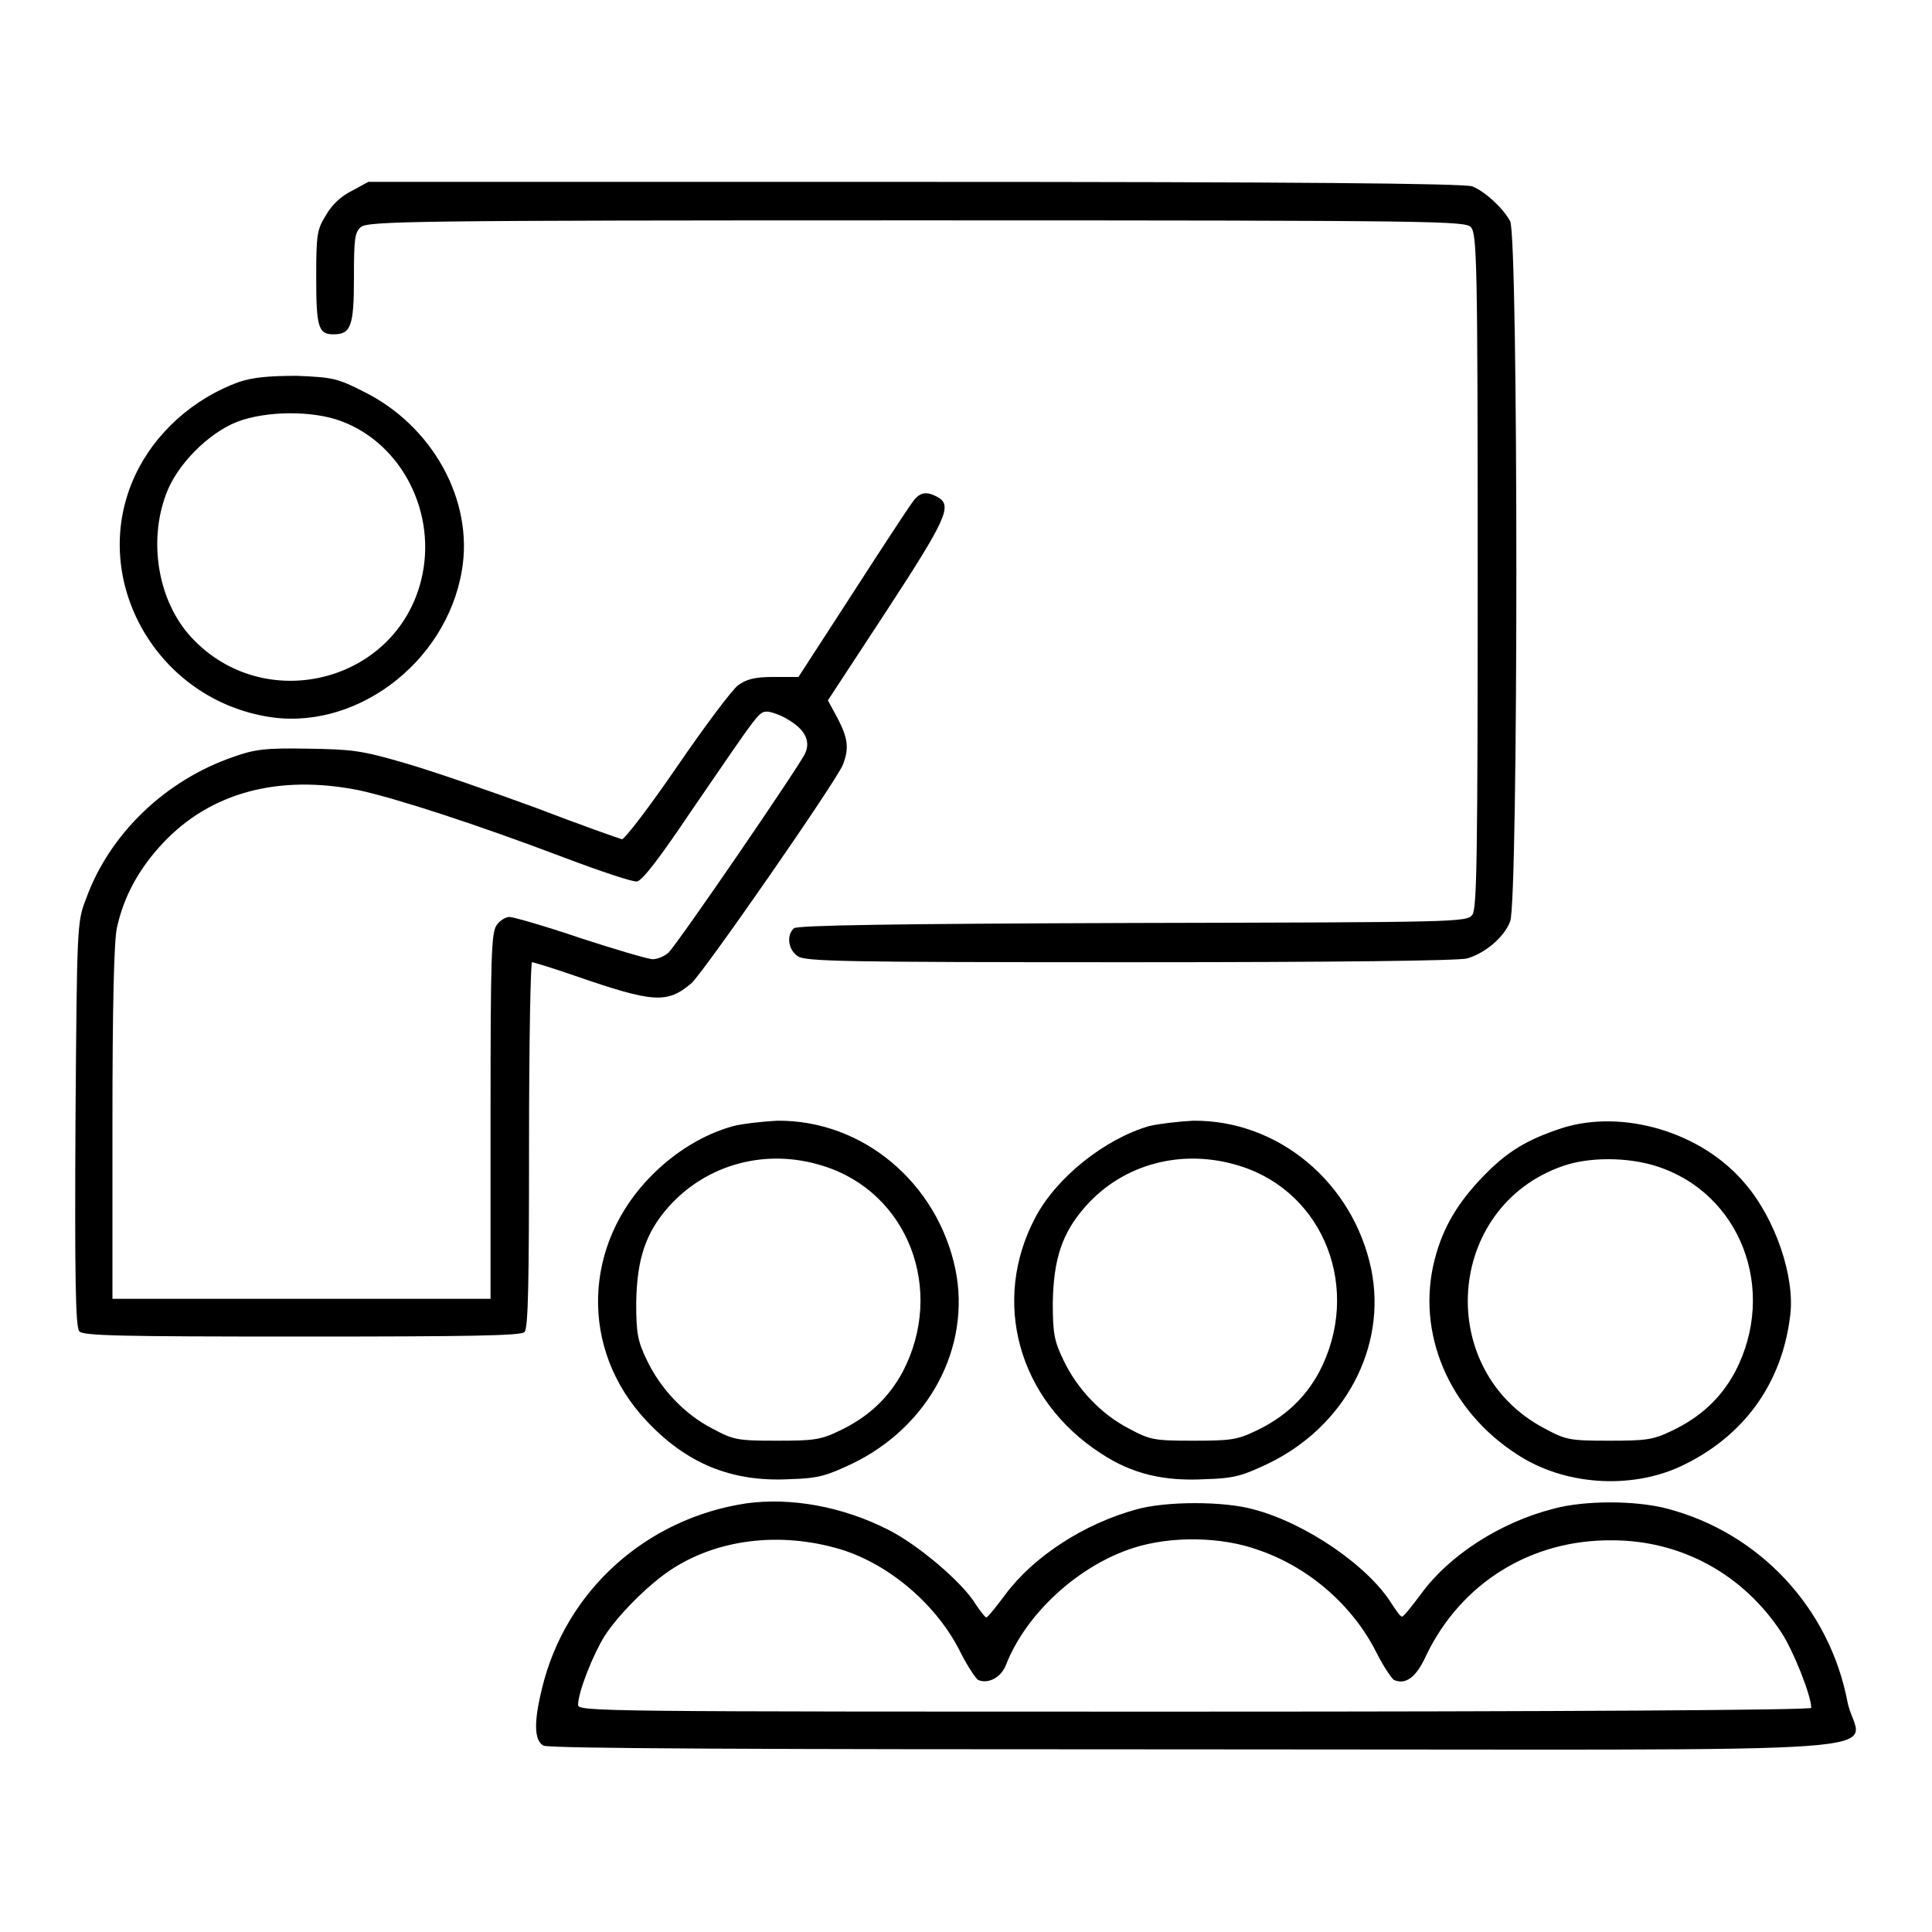<?xml version="1.0" encoding="utf-8"?>
<!-- Svg Vector Icons : http://www.onlinewebfonts.com/icon -->
<!DOCTYPE svg PUBLIC "-//W3C//DTD SVG 1.1//EN" "http://www.w3.org/Graphics/SVG/1.1/DTD/svg11.dtd">
<svg version="1.1" xmlns="http://www.w3.org/2000/svg" xmlns:xlink="http://www.w3.org/1999/xlink" x="0px" y="0px" viewBox="0 0 256 256" enable-background="new 0 0 256 256" xml:space="preserve">
<g><g><g><path fill="#000000" d="M46.6,25.3c-1.4,0.7-2.6,1.8-3.4,3.2c-1.2,1.9-1.3,2.6-1.3,8.3c0,6.6,0.3,7.5,2.3,7.5c2.3,0,2.7-1.1,2.7-7.5c0-5.1,0.1-6,0.9-6.7c0.9-0.8,6.7-0.9,73.6-0.9c69.8,0,72.7,0.1,73.5,0.9c0.8,0.9,0.9,4.7,0.9,45.5c0,37.7-0.1,44.8-0.7,45.6c-0.7,1-1.8,1-45,1.1c-31.4,0.1-44.4,0.3-44.9,0.7c-1,0.9-0.8,2.8,0.5,3.7c1,0.7,6,0.8,44,0.8c27.9,0,43.5-0.2,44.7-0.5c2.4-0.7,4.9-2.8,5.7-4.9c1.1-2.5,1.1-90.8,0-92.8c-1-1.8-3.3-3.9-5-4.6c-1-0.4-23.9-0.6-73.9-0.6H48.8L46.6,25.3z"/><path fill="#000000" d="M31.7,50.6c-6.1,2.2-11.2,6.8-13.8,12.4c-6.2,13.3,2.4,29.2,17.2,31.9c11.7,2.2,24-6.9,26.1-19.3c1.6-9.3-3.9-19.2-13-23.7c-3.5-1.8-4.2-1.9-8.8-2.1C35.5,49.8,33.6,50,31.7,50.6z M45.2,55.8c8.1,3,12.8,12.3,10.6,21.1C52.4,90.5,35,94.8,25.4,84.5c-4.4-4.7-5.8-12.6-3.4-19c1.4-3.9,5.6-8.1,9.4-9.6C35.3,54.4,41.5,54.4,45.2,55.8z"/><path fill="#000000" d="M120.8,66.7c-0.6,0.8-4.2,6.3-8,12.2l-7,10.8h-3.3c-2.5,0-3.6,0.3-4.7,1.1c-0.8,0.6-4.4,5.4-8.1,10.8c-3.7,5.4-7,9.7-7.3,9.6c-0.4-0.1-5.5-1.9-11.5-4.2c-6-2.2-13.8-4.9-17.3-5.9c-5.8-1.7-7-1.8-12.9-1.9c-5.6-0.1-7,0.1-9.8,1.1c-9,3.1-16.4,10.2-19.5,18.8c-1.2,3.1-1.2,3.4-1.4,29.8c-0.1,20,0,26.9,0.5,27.5c0.5,0.6,5.2,0.7,29.5,0.7c21.8,0,29.1-0.1,29.5-0.6c0.5-0.5,0.6-6.7,0.6-24.8c0-13.3,0.2-24.2,0.4-24.2c0.2,0,2.8,0.8,5.7,1.8c10.4,3.6,12.2,3.7,15.4,1c1.6-1.4,19.3-26.9,20.1-29c0.8-2.1,0.7-3.4-0.7-6.1l-1.3-2.4l7.8-11.9c7.9-12.1,8.7-13.9,6.8-15C122.7,65,121.8,65.2,120.8,66.7z M104.5,95.4c2.2,1.3,2.9,2.8,2.2,4.4c-0.7,1.6-16.8,25.1-18.1,26.4c-0.5,0.5-1.5,0.9-2.1,0.9c-0.6,0-5-1.3-9.6-2.8c-4.7-1.6-8.9-2.8-9.4-2.8s-1.3,0.5-1.7,1.1c-0.7,1-0.8,4.2-0.8,25.3v24.2H40H14.9v-23.3c0-15.4,0.2-24.2,0.6-25.9c0.9-4.1,2.9-7.8,6.1-11.2c6.3-6.7,15.3-9.1,25.9-7c5.1,1.1,15.8,4.6,26.9,8.8c5,1.9,9.5,3.4,10,3.3c0.7-0.1,3-3.1,7.1-9.2c9.4-13.7,9-13.3,10.3-13.3C102.4,94.4,103.6,94.8,104.5,95.4z"/><path fill="#000000" d="M97.2,149.2c-4,1.1-7.7,3.4-10.8,6.5c-9.2,9.2-9.6,23.1-0.8,32.5c5.3,5.7,11.3,8.2,19,7.8c3.9-0.1,5-0.5,8.2-2c10.3-4.9,15.9-15.5,13.8-25.8c-2.4-11.5-12.3-19.8-23.6-19.7C101,148.6,98.4,148.9,97.2,149.2z M109.1,154.5c11.2,3.5,16.2,16.4,10.5,27.3c-1.9,3.5-4.6,6-8.4,7.8c-2.5,1.2-3.4,1.3-8.3,1.3c-5.2,0-5.7-0.1-8.5-1.6c-3.7-1.9-6.9-5.3-8.7-9.1c-1.2-2.5-1.4-3.5-1.4-7.6c0.1-5.7,1.2-9.2,4.3-12.7C93.7,154.2,101.6,152.1,109.1,154.5z"/><path fill="#000000" d="M152.3,149.2c-5.9,1.7-12.3,6.8-15.1,12.1c-5.9,11.1-2.3,24.2,8.7,31.3c4.1,2.7,8.3,3.7,13.8,3.4c3.9-0.1,5-0.5,8.2-2c10.3-4.9,15.9-15.5,13.8-25.8c-2.4-11.5-12.3-19.8-23.6-19.7C156.2,148.6,153.6,148.9,152.3,149.2z M164.3,154.5c11.2,3.5,16.2,16.4,10.5,27.3c-1.9,3.5-4.6,6-8.4,7.8c-2.5,1.2-3.4,1.3-8.3,1.3c-5.2,0-5.7-0.1-8.5-1.6c-3.7-1.9-6.9-5.3-8.7-9.1c-1.2-2.5-1.4-3.5-1.4-7.6c0.1-5.7,1.2-9.2,4.3-12.7C148.8,154.2,156.7,152.1,164.3,154.5z"/><path fill="#000000" d="M206.9,149.5c-4.5,1.5-7.1,3-10.3,6.3c-3.4,3.5-5.4,6.8-6.5,11.1c-2.5,9.7,1.9,20,10.9,25.8c6.2,4.1,15,4.7,21.7,1.6c8.3-3.9,13.4-10.9,14.5-19.9c0.7-5.2-2-13-6-17.6C225.5,150,215,146.9,206.9,149.5z M219.4,154.5c11.2,3.5,16.2,16.4,10.5,27.3c-1.9,3.5-4.6,6-8.4,7.8c-2.5,1.2-3.4,1.3-8.3,1.3c-5.2,0-5.7-0.1-8.5-1.6c-14.7-7.7-13.2-29.4,2.4-34.8C210.5,153.3,215.6,153.3,219.4,154.5z"/><path fill="#000000" d="M98.9,199.2c-13.3,2-24,11.6-27.1,24.6c-1.1,4.5-1,6.8,0.2,7.5c0.7,0.4,28.5,0.5,86.4,0.5c99.4,0,87.8,0.9,86.4-6.3c-2.4-12.5-11.7-22.4-23.9-25.6c-4.2-1.1-10.9-1.1-15,0c-7.1,1.8-13.9,6.2-17.6,11.3c-1.2,1.6-2.3,3-2.5,3c-0.2,0.1-0.8-0.8-1.4-1.7c-3.1-5-11.4-10.7-18.3-12.5c-3.9-1.1-11.6-1.1-15.5,0c-7,1.9-13.7,6.3-17.4,11.3c-1.2,1.6-2.3,3-2.5,3c-0.1,0.1-0.8-0.8-1.4-1.7c-1.8-3-7.8-8-11.6-9.9C111.6,199.6,104.8,198.4,98.9,199.2z M111.4,205.3c6.5,2,12.8,7.4,15.9,13.7c0.9,1.8,2,3.4,2.3,3.6c1.4,0.6,3.1-0.4,3.7-2c2.7-6.9,9.7-13.2,16.9-15.5c5-1.6,11.7-1.5,16.6,0.3c6.7,2.3,12.5,7.4,15.6,13.6c0.9,1.8,2,3.4,2.3,3.6c1.6,0.7,3-0.4,4.3-3.3c4.6-9.5,13.8-15.3,24.6-15.2c9.2,0,17.4,4.5,22.5,12.3c1.6,2.5,3.9,8.3,3.9,9.9c0,0.3-34,0.5-81.7,0.5c-79.1,0-81.7,0-81.7-0.9c0-1.7,2-6.7,3.5-9.1c1.8-2.8,5.6-6.6,8.5-8.6C94.9,203.9,103.4,202.9,111.4,205.3z"/></g></g></g>
</svg>